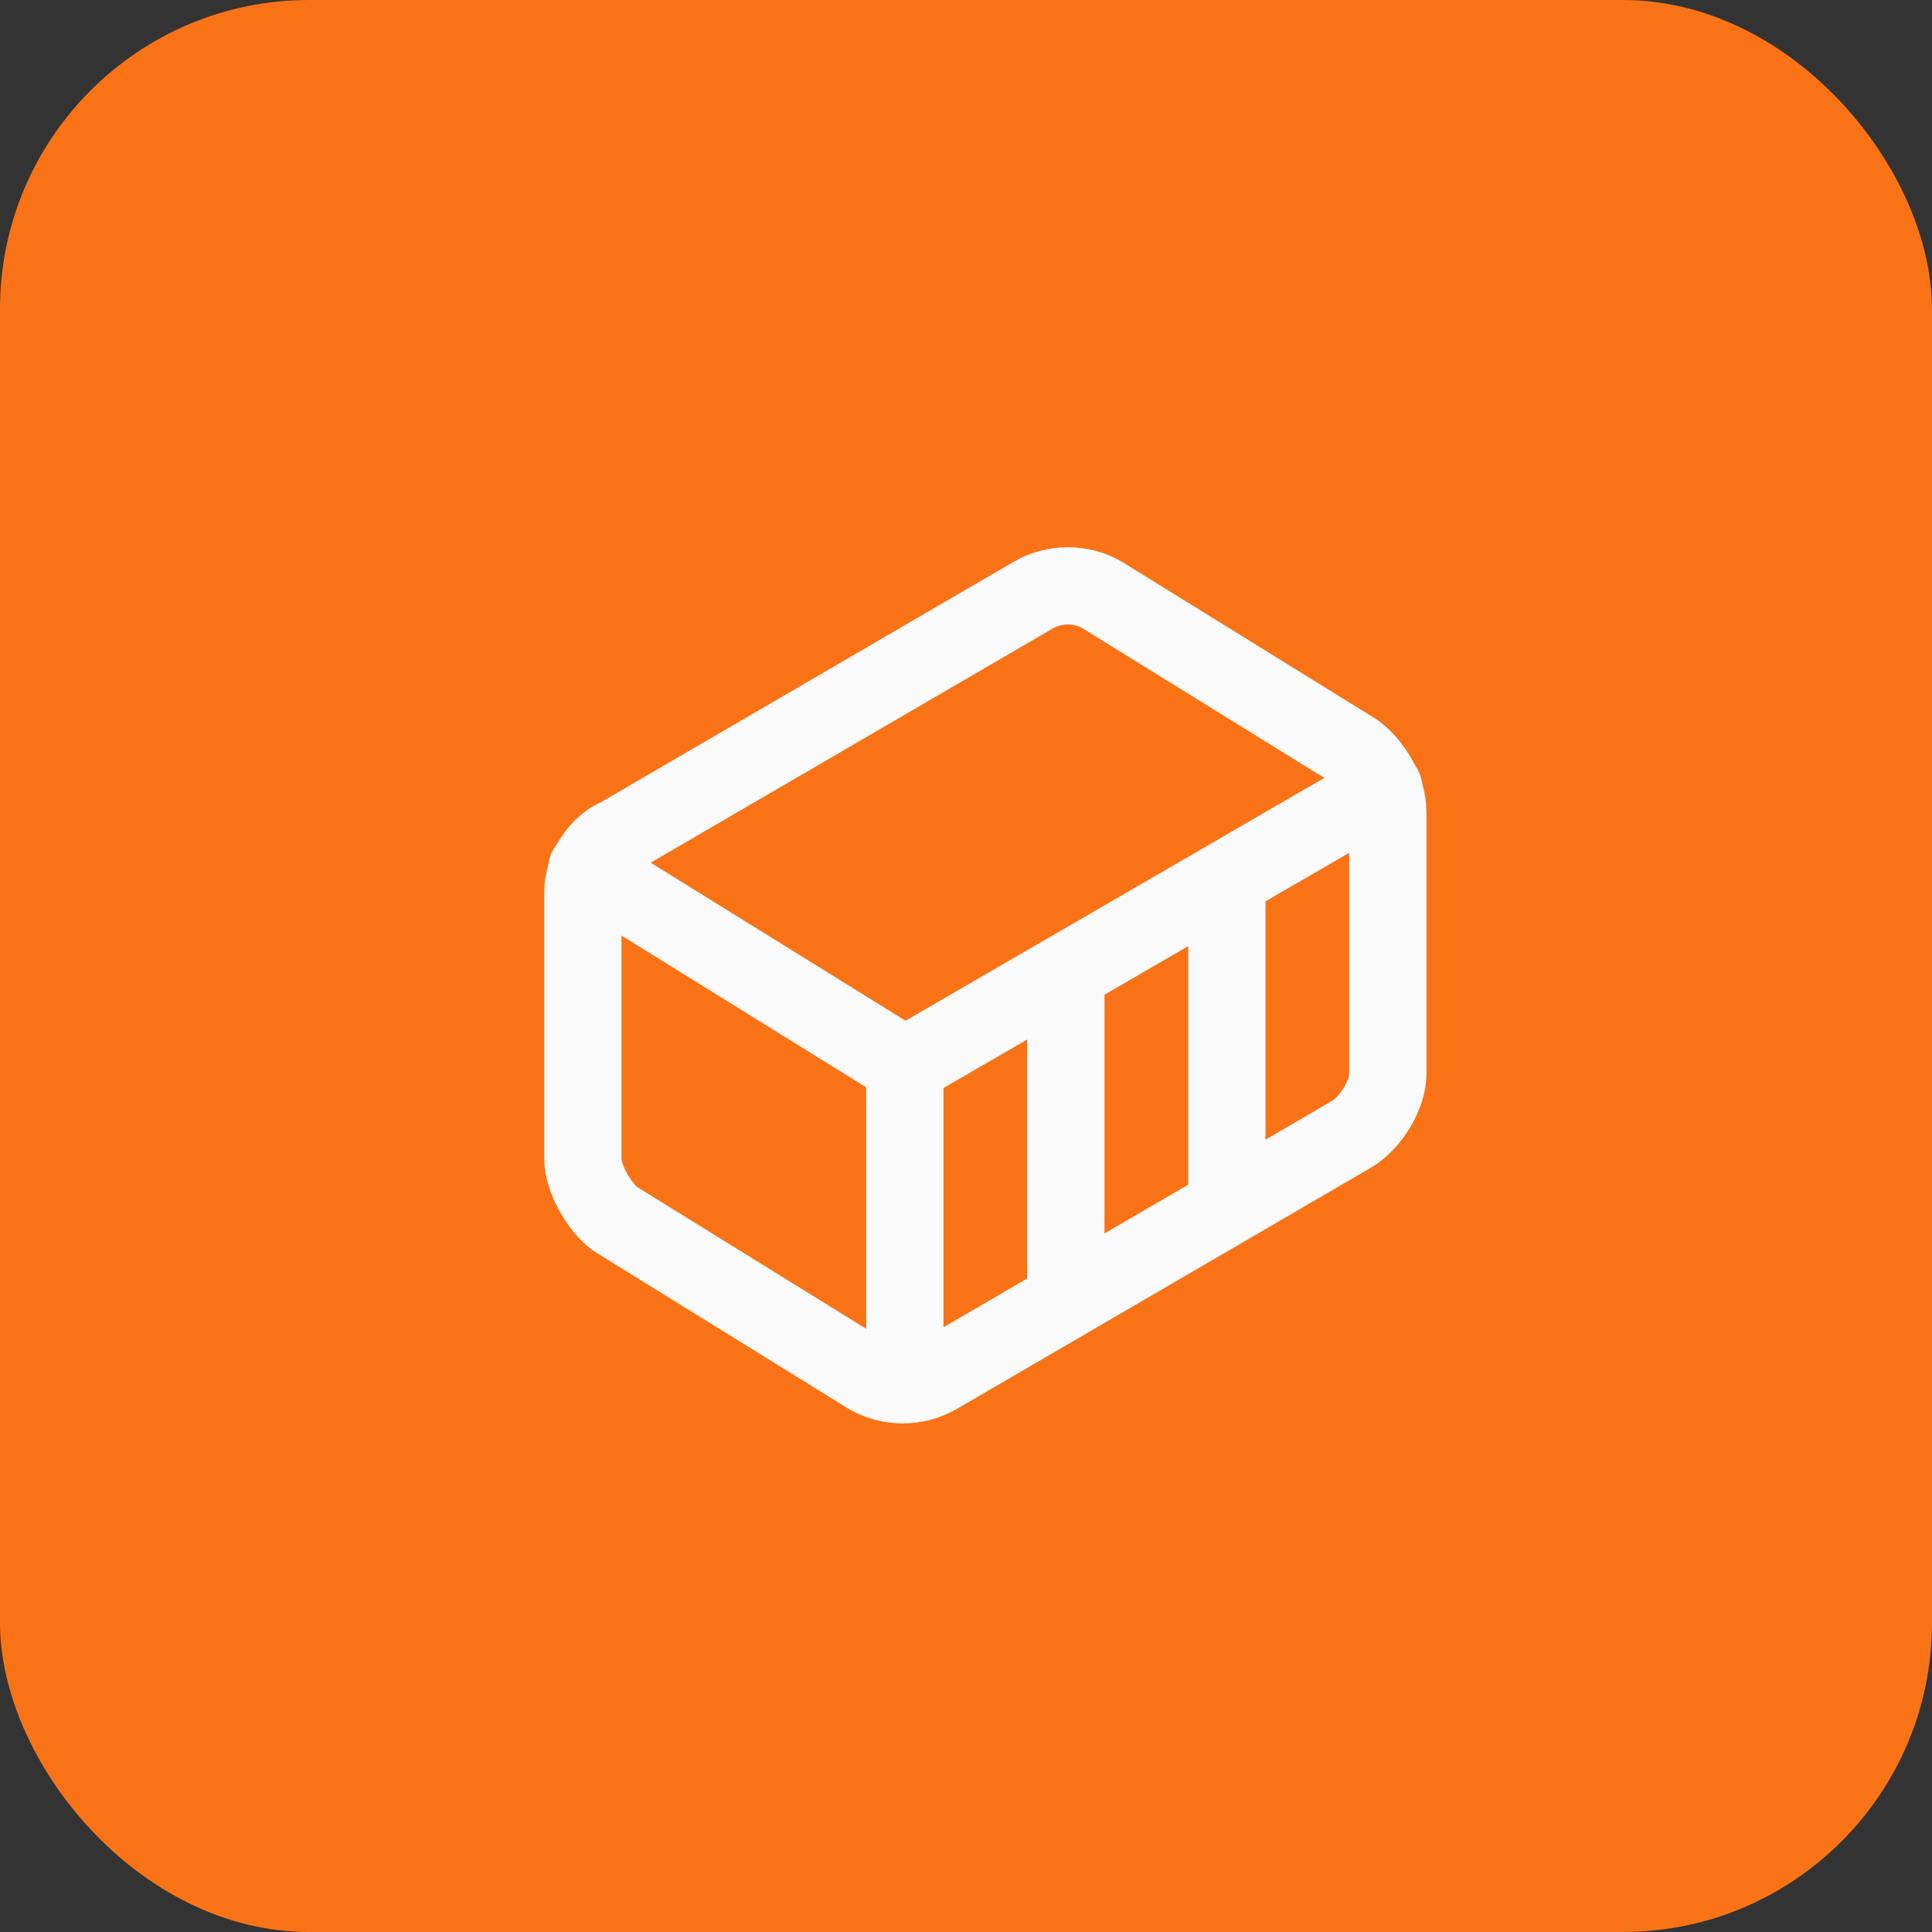 <svg width="50" height="50" viewBox="0 0 50 50" fill="none" xmlns="http://www.w3.org/2000/svg">
<rect x="0" y="0" width="50" height="50" fill="#333333" stroke="none"/>
<rect width="50" height="50" rx="8" fill="#F97316"/>
<path d="M35.917 21.021C35.917 20.396 35.5 19.771 35.084 19.458L28.521 15.396C28.251 15.242 27.946 15.162 27.636 15.162C27.325 15.162 27.02 15.242 26.75 15.396L16.021 21.646C15.5 21.854 15.084 22.479 15.084 23.104V29.979C15.084 30.5 15.5 31.229 15.917 31.542L22.479 35.604C22.749 35.758 23.054 35.838 23.365 35.838C23.675 35.838 23.98 35.758 24.25 35.604L34.979 29.354C35.5 29.042 35.917 28.312 35.917 27.792V21.021Z" stroke="#FAFAFA" stroke-width="2" stroke-linecap="round" stroke-linejoin="round"/>
<path d="M23.417 35.812V27.583L15.188 22.479" stroke="#FAFAFA" stroke-width="2" stroke-linecap="round" stroke-linejoin="round"/>
<path d="M23.416 27.583L35.812 20.396" stroke="#FAFAFA" stroke-width="2" stroke-linecap="round" stroke-linejoin="round"/>
<path d="M27.584 33.625V25.188" stroke="#FAFAFA" stroke-width="2" stroke-linecap="round" stroke-linejoin="round"/>
<path d="M31.75 31.229V22.792" stroke="#FAFAFA" stroke-width="2" stroke-linecap="round" stroke-linejoin="round"/>
</svg>
